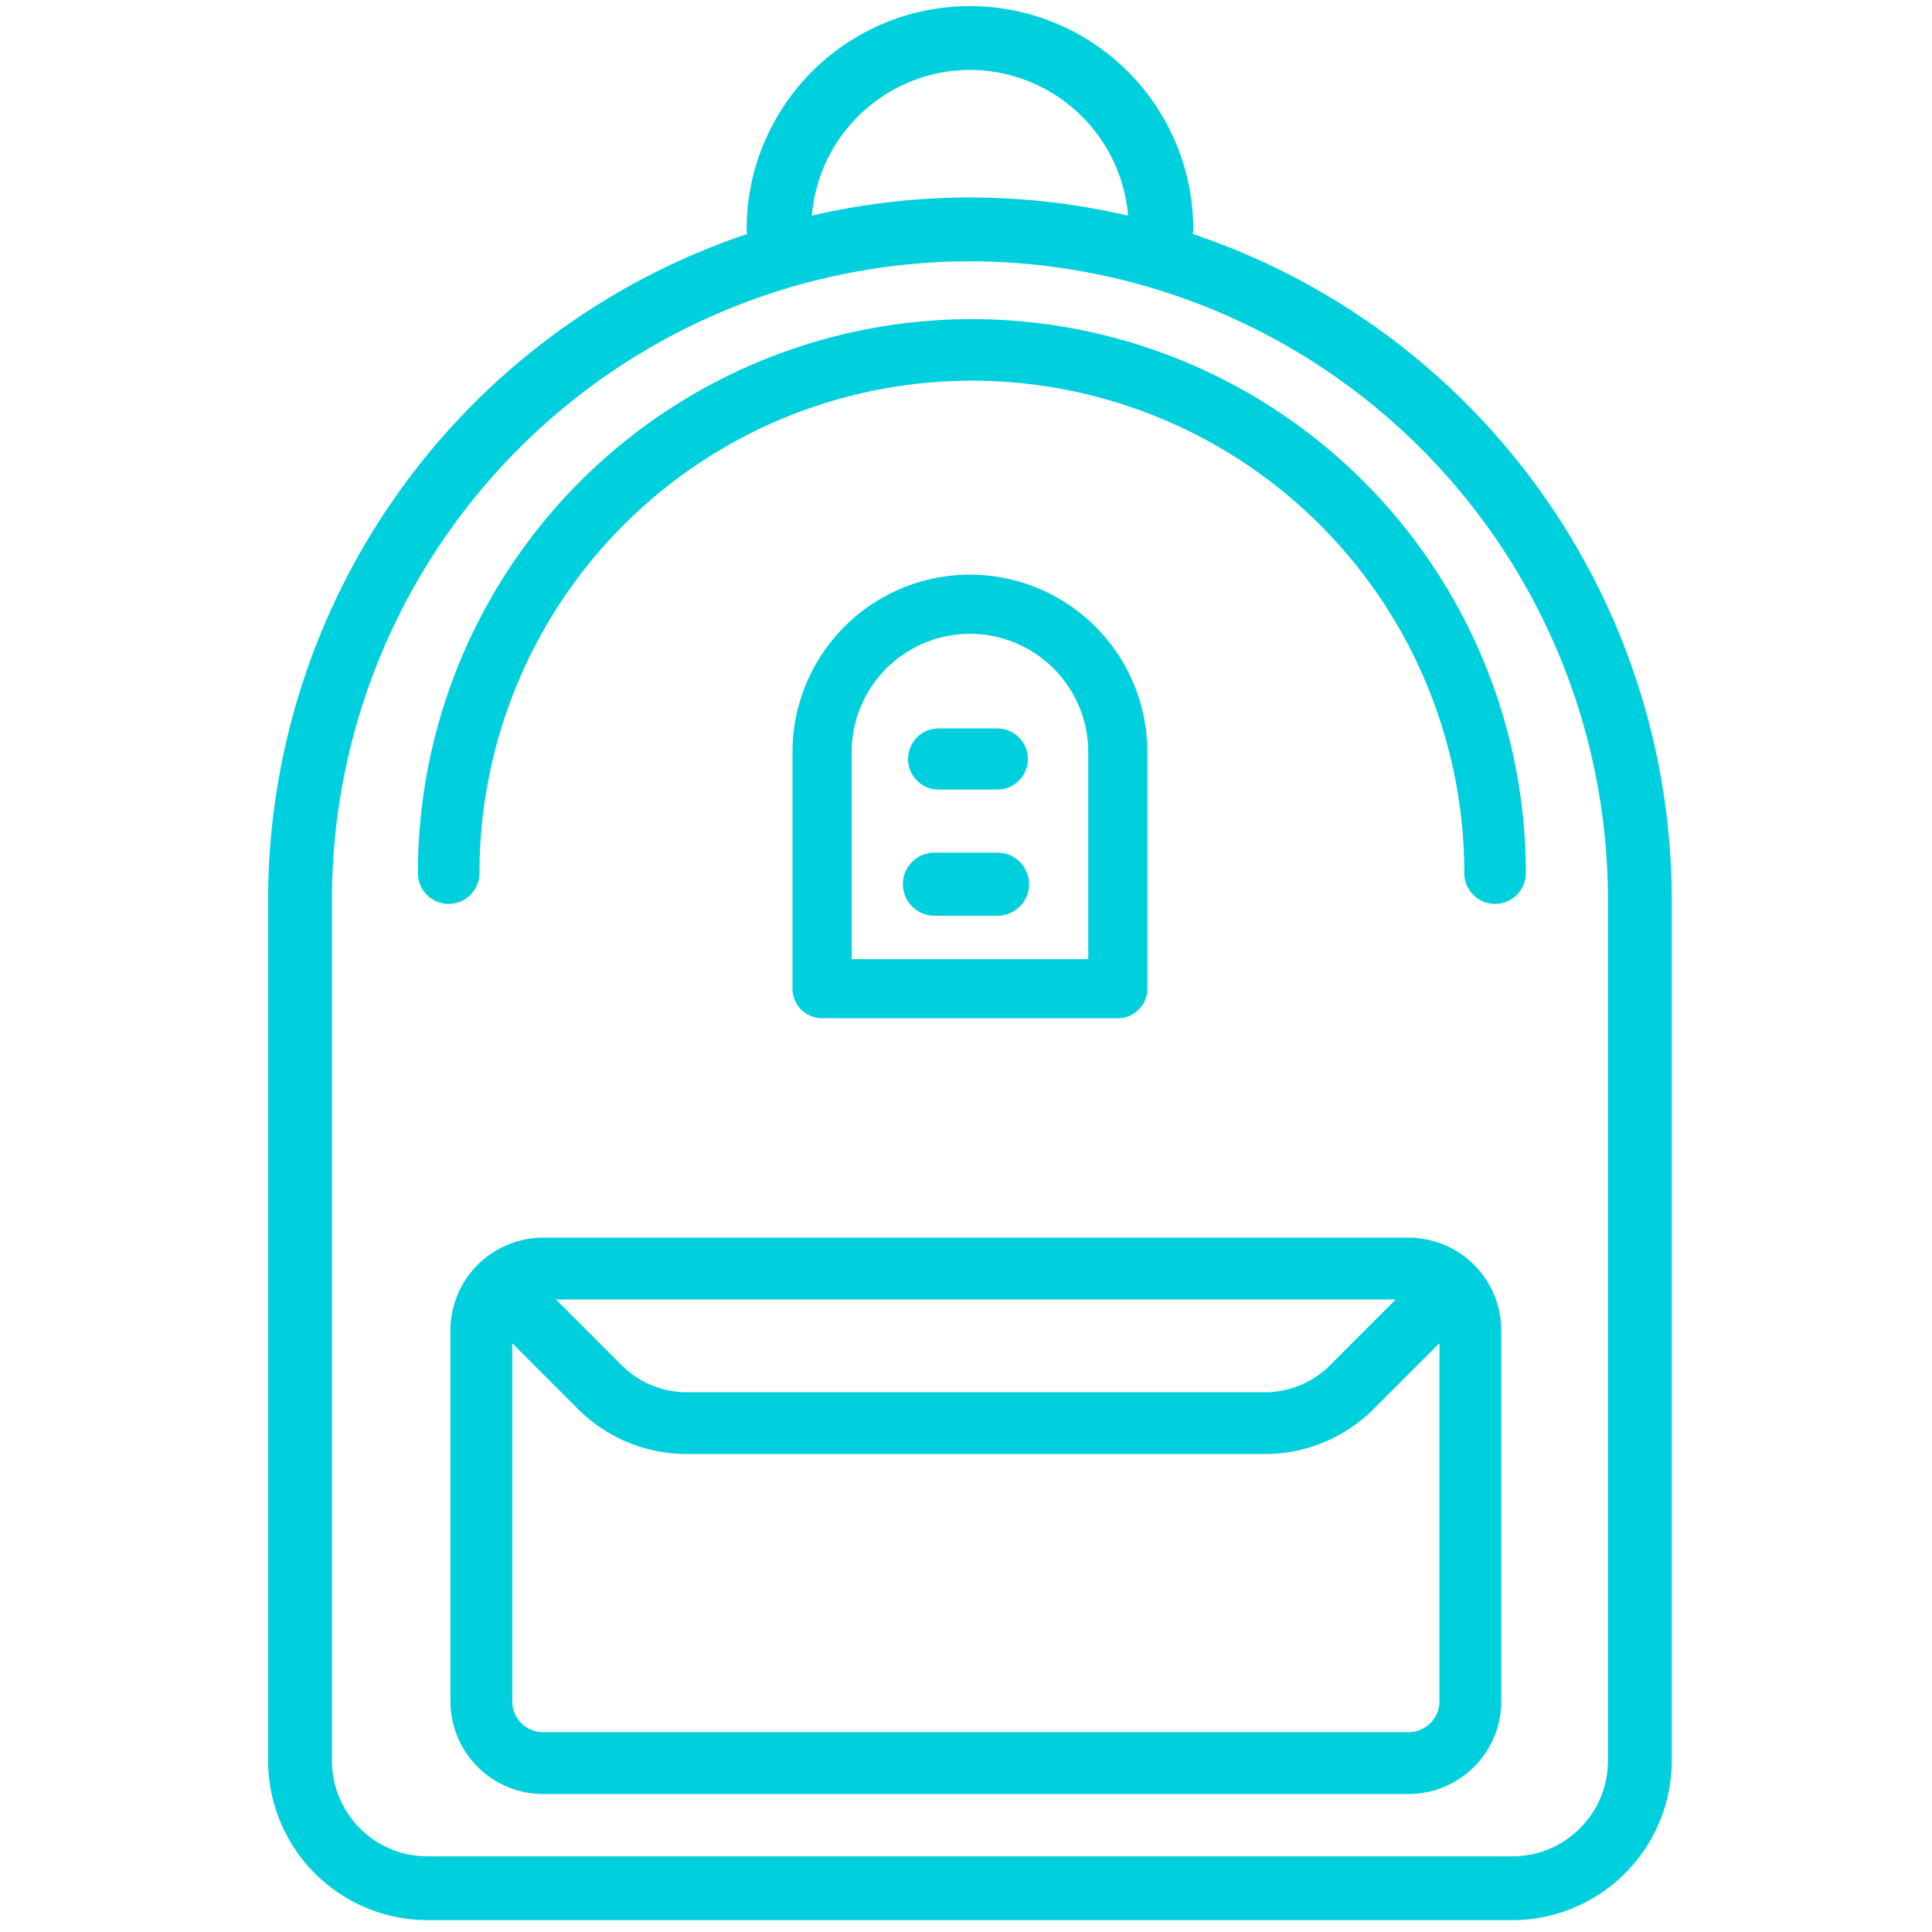 <svg xmlns="http://www.w3.org/2000/svg" width="40" height="40"><rect id="backgroundrect" width="100%" height="100%" x="0" y="0" fill="none" stroke="none" class="" style=""/><g class="currentLayer" style=""><title>Layer 1</title><path d="M5.551,18.62 V36.453 a3.306,3.306 0 0 0 3.302,3.302 H31.31 a3.306,3.306 0 0 0 3.302,-3.302 V18.62 A14.554,14.554 0 0 0 24.697,4.845 c0,-0.033 0.008,-0.061 0.008,-0.095 A4.623,4.623 0 0 0 15.458,4.75 c0,0.034 0.007,0.062 0.008,0.095 A14.554,14.554 0 0 0 5.551,18.62 zM20.082,1.447 a3.296,3.296 0 0 1 3.274,3.018 a14.424,14.424 0 0 0 -6.548,0 A3.296,3.296 0 0 1 20.082,1.447 zm0,3.963 A13.225,13.225 0 0 1 33.291,18.62 V36.453 a1.981,1.981 0 0 1 -1.981,1.981 H8.853 a1.981,1.981 0 0 1 -1.981,-1.981 V18.62 A13.225,13.225 0 0 1 20.082,5.41 z" fill="#000000" style="fill: rgb(0, 207, 222);" id="svg_1" class=""/><path d="M9.29,18.714 a0.637,0.637 0 0 0 0.637,-0.637 a10.195,10.195 0 0 1 20.39,0 a0.637,0.637 0 0 0 1.274,0 a11.469,11.469 0 0 0 -22.939,0 A0.637,0.637 0 0 0 9.29,18.714 z" fill="#000000" style="fill: rgb(0, 207, 222);" id="svg_2" class=""/><path d="M29.162,25.625 H11.246 a1.92,1.92 0 0 0 -1.92,1.92 V35.223 a1.92,1.92 0 0 0 1.92,1.92 H29.162 a1.92,1.92 0 0 0 1.92,-1.92 V27.545 A1.92,1.92 0 0 0 29.162,25.625 zm-0.265,1.28 l-1.357,1.358 A1.909,1.909 0 0 1 26.182,28.825 H14.226 a1.909,1.909 0 0 1 -1.358,-0.562 L11.511,26.905 zM29.802,35.223 a0.64,0.64 0 0 1 -0.64,0.64 H11.246 a0.64,0.64 0 0 1 -0.64,-0.64 V27.81 l1.357,1.358 A3.179,3.179 0 0 0 14.226,30.104 H26.182 a3.179,3.179 0 0 0 2.263,-0.937 L29.802,27.81 z" fill="#000000" style="fill: rgb(0, 207, 222);" id="svg_3" class=""/><path d="M23.143,21.082 a0.612,0.612 0 0 0 0.612,-0.612 V15.571 a3.673,3.673 0 0 0 -7.347,0 v4.898 a0.612,0.612 0 0 0 0.612,0.612 zm-5.51,-5.51 a2.449,2.449 0 0 1 4.898,0 v4.286 H17.633 z" fill="#000000" style="fill: rgb(0, 207, 222);" id="svg_4" class=""/><path d="M20.673,15.082 H19.408 a0.633,0.633 0 0 0 0,1.265 h1.265 a0.633,0.633 0 0 0 0,-1.265 z" fill="#000000" style="fill: rgb(0, 207, 222);" id="svg_5" class=""/><path d="M20.653,17.653 H19.347 a0.653,0.653 0 0 0 0,1.306 h1.306 a0.653,0.653 0 0 0 0,-1.306 z" fill="#000000" style="fill: rgb(0, 207, 222);" id="svg_6" class=""/></g></svg>